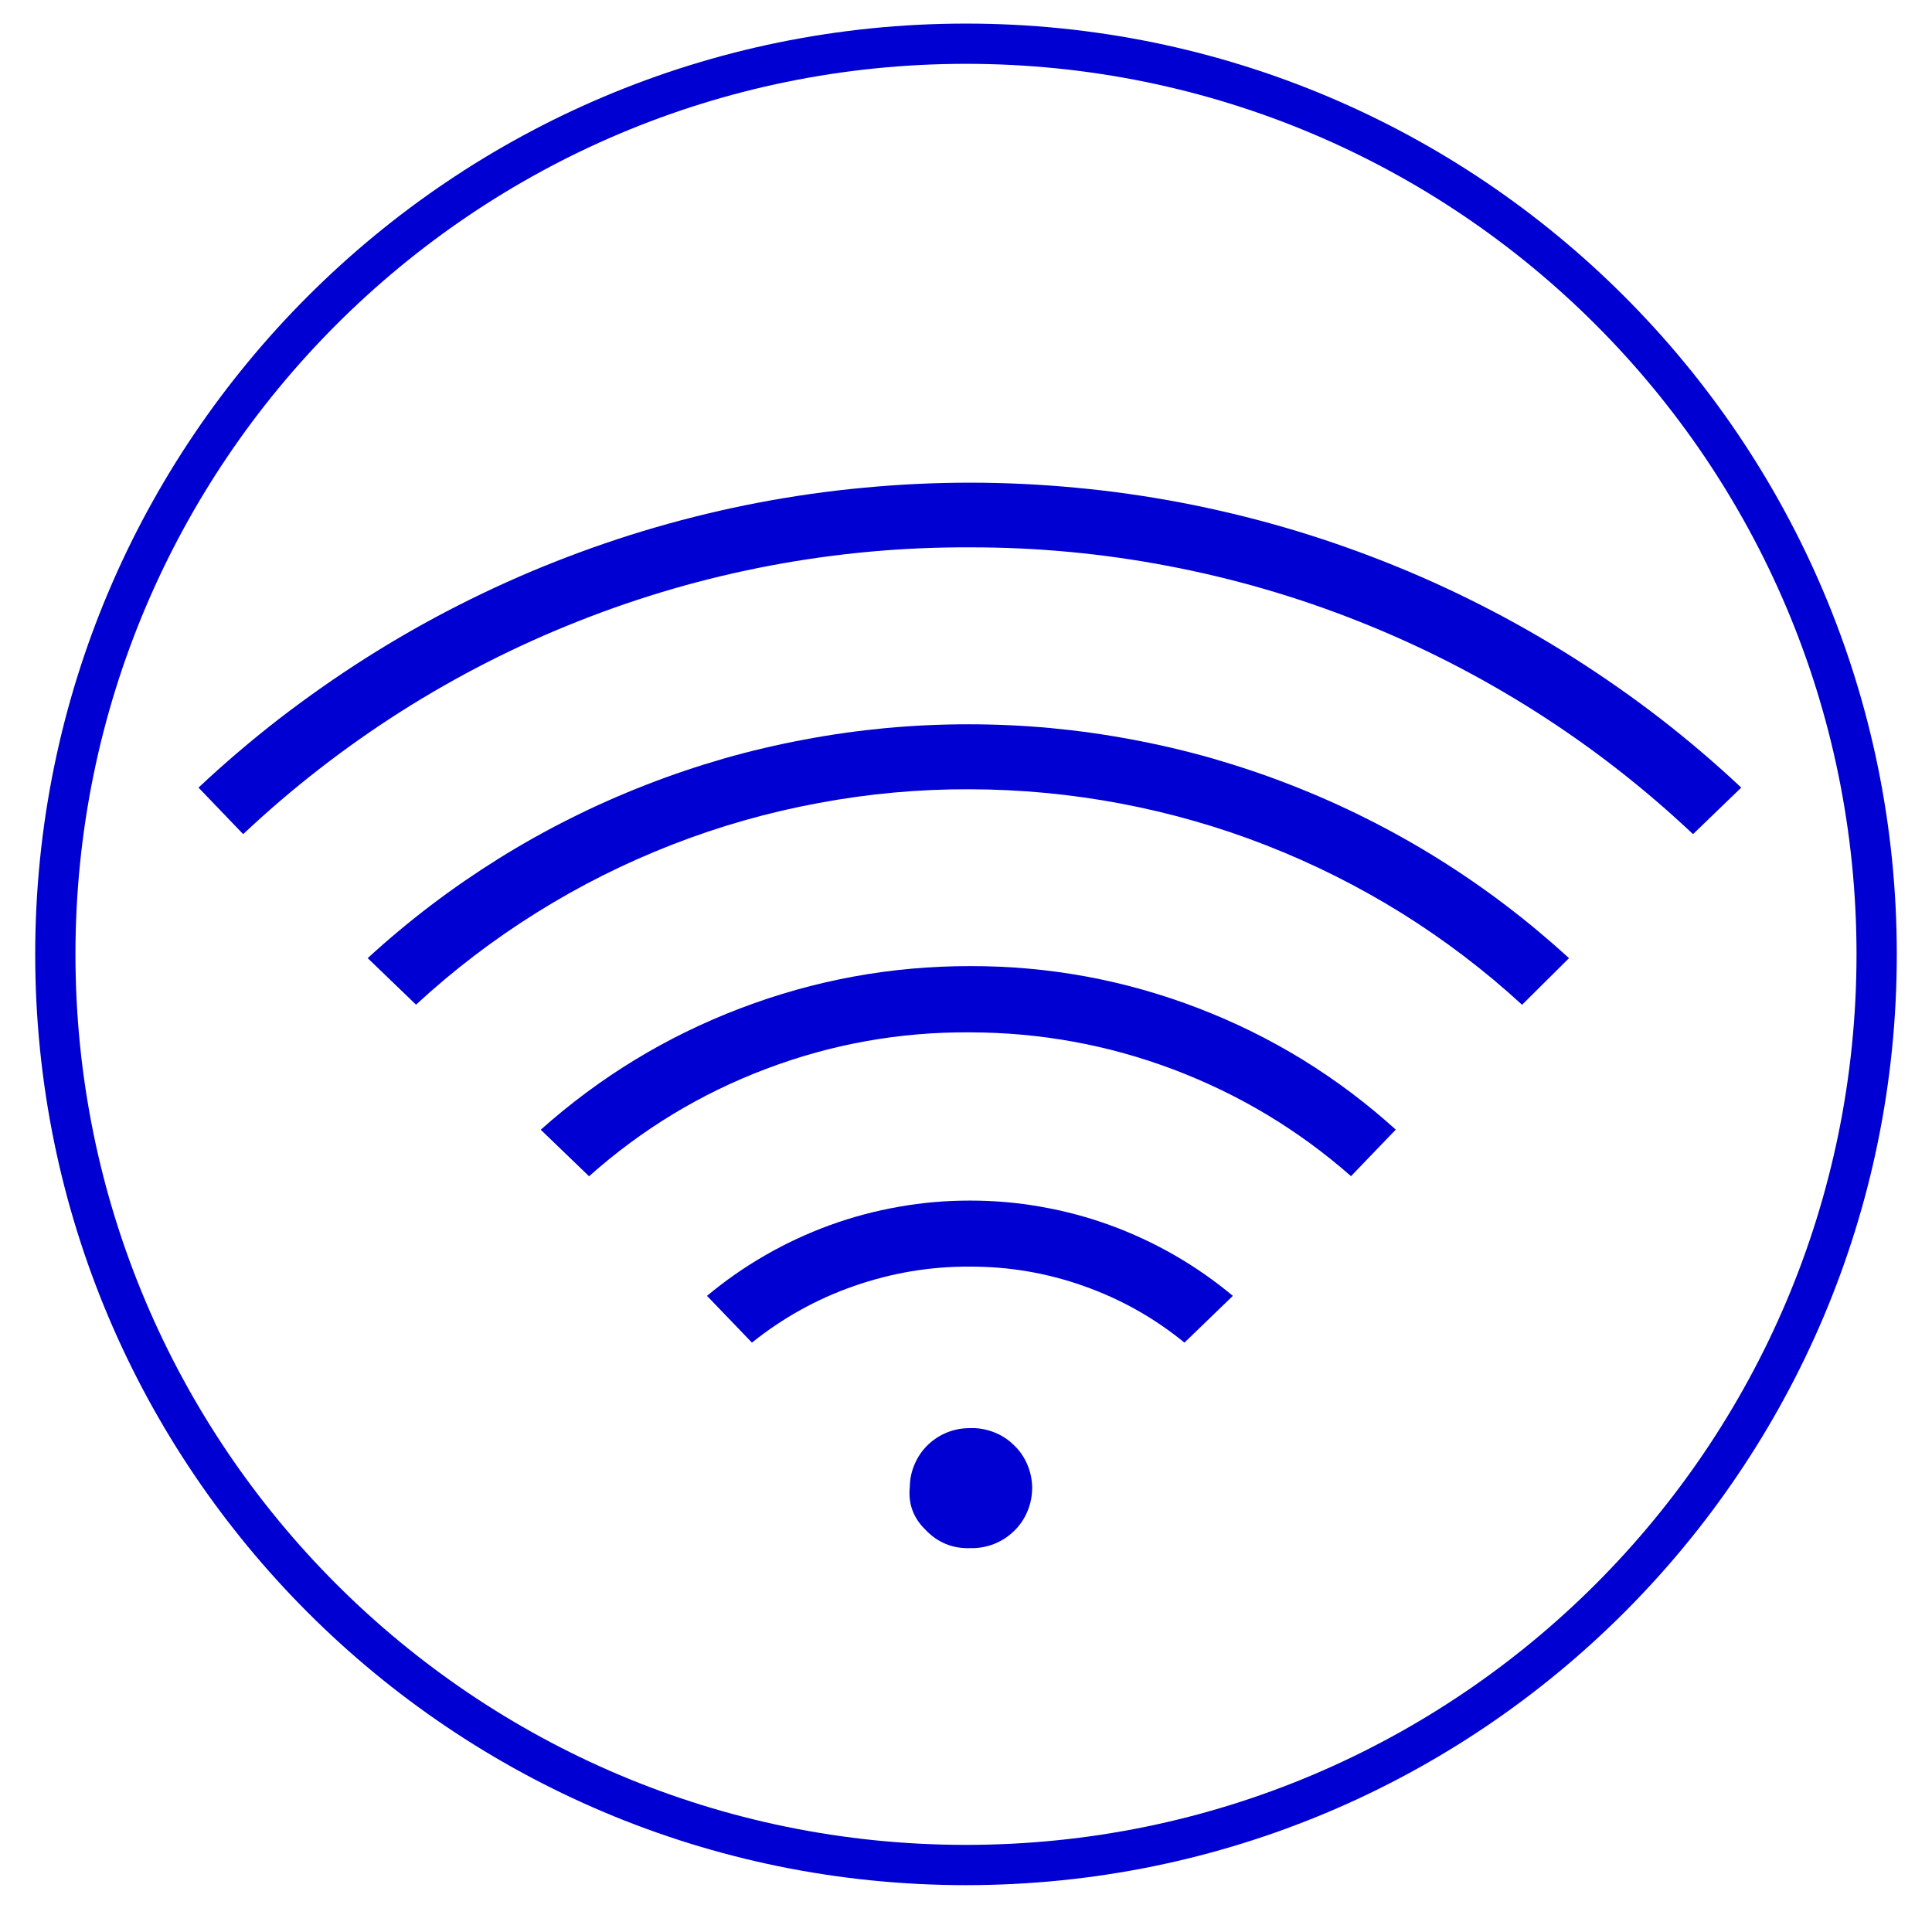 <svg xmlns="http://www.w3.org/2000/svg" xmlns:xlink="http://www.w3.org/1999/xlink" width="96" zoomAndPan="magnify" viewBox="0 0 72 72" height="96" preserveAspectRatio="xMidYMid meet" version="1.0"><defs><clipPath id="d9ecf59d75"><path d="M 1.312 0.879 L 70.688 0.879 L 70.688 70.254 L 1.312 70.254 Z M 1.312 0.879 " clip-rule="nonzero"/></clipPath><clipPath id="b2be6fc616"><path d="M 36 0.879 C 16.844 0.879 1.312 16.41 1.312 35.566 C 1.312 54.727 16.844 70.254 36 70.254 C 55.156 70.254 70.688 54.727 70.688 35.566 C 70.688 16.41 55.156 0.879 36 0.879 Z M 36 0.879 " clip-rule="nonzero"/></clipPath><clipPath id="e9f243725c"><path d="M 7.199 17 L 64.949 17 L 64.949 32 L 7.199 32 Z M 7.199 17 " clip-rule="nonzero"/></clipPath><clipPath id="6bf89ca950"><path d="M 33 53 L 39 53 L 39 57.742 L 33 57.742 Z M 33 53 " clip-rule="nonzero"/></clipPath></defs><g clip-path="url(#d9ecf59d75)"><g clip-path="url(#b2be6fc616)"><path stroke-linecap="butt" transform="matrix(0.75, 0, 0, 0.75, 1.312, 0.88)" fill="none" stroke-linejoin="miter" d="M 46.25 -0.002 C 20.708 -0.002 0 20.707 0 46.248 C 0 71.795 20.708 92.498 46.25 92.498 C 71.792 92.498 92.5 71.795 92.5 46.248 C 92.5 20.707 71.792 -0.002 46.25 -0.002 Z M 46.25 -0.002 " stroke="#0000d2" stroke-width="4" stroke-opacity="1" stroke-miterlimit="4"/></g></g><path fill="#0000d2" d="M 36.141 47.203 C 37.598 47.199 39.012 47.438 40.387 47.926 C 41.758 48.41 43.012 49.113 44.141 50.035 L 45.945 48.293 C 45.266 47.727 44.539 47.219 43.77 46.777 C 42.996 46.332 42.195 45.961 41.359 45.656 C 40.523 45.352 39.668 45.125 38.793 44.973 C 37.918 44.816 37.035 44.742 36.148 44.742 C 35.258 44.742 34.375 44.816 33.5 44.973 C 32.625 45.125 31.77 45.352 30.934 45.656 C 30.098 45.961 29.297 46.332 28.523 46.777 C 27.754 47.219 27.027 47.727 26.348 48.293 L 28.023 50.035 C 29.172 49.113 30.445 48.406 31.84 47.922 C 33.23 47.438 34.668 47.195 36.141 47.203 Z M 36.141 47.203 " fill-opacity="1" fill-rule="nonzero"/><path fill="#0000d2" d="M 20.152 42.102 L 21.953 43.836 C 23.906 42.094 26.105 40.758 28.555 39.832 C 31.004 38.906 33.539 38.453 36.156 38.473 C 38.77 38.477 41.297 38.938 43.738 39.859 C 46.184 40.785 48.387 42.109 50.348 43.832 L 52.016 42.098 C 49.844 40.133 47.395 38.625 44.66 37.574 C 41.926 36.523 39.098 36 36.168 36.004 C 33.215 36 30.359 36.523 27.598 37.574 C 24.836 38.625 22.355 40.137 20.152 42.102 Z M 20.152 42.102 " fill-opacity="1" fill-rule="nonzero"/><path fill="#0000d2" d="M 36.141 29.414 C 38.031 29.418 39.902 29.594 41.762 29.945 C 43.617 30.297 45.426 30.812 47.184 31.5 C 48.945 32.188 50.625 33.031 52.23 34.027 C 53.832 35.027 55.332 36.168 56.723 37.445 L 58.473 35.707 C 57.715 35.016 56.93 34.359 56.113 33.738 C 55.297 33.117 54.457 32.539 53.586 31.996 C 52.715 31.453 51.82 30.953 50.906 30.496 C 49.988 30.035 49.051 29.621 48.098 29.25 C 47.141 28.875 46.172 28.551 45.188 28.266 C 44.199 27.984 43.203 27.75 42.195 27.562 C 41.191 27.371 40.176 27.23 39.156 27.133 C 38.133 27.039 37.113 26.992 36.086 26.992 C 35.062 26.992 34.039 27.039 33.02 27.133 C 31.996 27.23 30.984 27.371 29.977 27.562 C 28.969 27.75 27.973 27.984 26.984 28.266 C 26 28.551 25.031 28.875 24.074 29.25 C 23.121 29.621 22.184 30.035 21.266 30.496 C 20.352 30.953 19.457 31.453 18.586 31.996 C 17.719 32.539 16.875 33.117 16.059 33.738 C 15.242 34.359 14.457 35.016 13.703 35.707 L 15.504 37.441 C 16.895 36.156 18.395 35.012 20.004 34.008 C 21.609 33.004 23.297 32.16 25.062 31.473 C 26.828 30.785 28.645 30.27 30.508 29.926 C 32.367 29.578 34.246 29.406 36.141 29.414 Z M 36.141 29.414 " fill-opacity="1" fill-rule="nonzero"/><g clip-path="url(#e9f243725c)"><path fill="#0000d2" d="M 36.148 20.398 C 38.629 20.395 41.09 20.625 43.527 21.09 C 45.965 21.555 48.34 22.242 50.645 23.16 C 52.953 24.074 55.152 25.199 57.246 26.531 C 59.34 27.863 61.289 29.383 63.094 31.086 L 64.891 29.352 C 63.93 28.449 62.926 27.594 61.883 26.785 C 60.84 25.98 59.758 25.223 58.645 24.516 C 57.527 23.809 56.383 23.156 55.207 22.559 C 54.031 21.961 52.828 21.418 51.602 20.934 C 50.375 20.449 49.125 20.02 47.859 19.652 C 46.59 19.285 45.309 18.977 44.012 18.73 C 42.715 18.484 41.41 18.297 40.098 18.176 C 38.781 18.051 37.465 17.988 36.145 17.988 C 34.824 17.988 33.508 18.051 32.195 18.176 C 30.879 18.297 29.574 18.484 28.277 18.73 C 26.98 18.977 25.699 19.285 24.434 19.652 C 23.164 20.02 21.918 20.449 20.688 20.934 C 19.461 21.418 18.258 21.961 17.082 22.559 C 15.906 23.156 14.762 23.809 13.645 24.516 C 12.531 25.223 11.453 25.98 10.406 26.785 C 9.363 27.594 8.359 28.449 7.398 29.352 L 9.062 31.086 C 10.875 29.379 12.836 27.855 14.941 26.516 C 17.047 25.18 19.258 24.055 21.578 23.141 C 23.898 22.223 26.281 21.535 28.73 21.074 C 31.184 20.613 33.656 20.387 36.148 20.398 Z M 36.148 20.398 " fill-opacity="1" fill-rule="nonzero"/></g><g clip-path="url(#6bf89ca950)"><path fill="#0000d2" d="M 36.129 53.223 C 35.836 53.223 35.555 53.277 35.285 53.387 C 35.016 53.496 34.777 53.656 34.566 53.859 C 34.359 54.062 34.199 54.301 34.086 54.566 C 33.969 54.836 33.91 55.113 33.906 55.406 C 33.84 56.035 34.035 56.57 34.492 57.012 C 34.945 57.488 35.5 57.715 36.152 57.695 C 36.457 57.703 36.75 57.652 37.035 57.543 C 37.316 57.434 37.566 57.273 37.785 57.062 C 38.004 56.852 38.172 56.605 38.289 56.324 C 38.406 56.047 38.465 55.754 38.465 55.449 C 38.465 55.148 38.402 54.855 38.285 54.578 C 38.164 54.297 37.996 54.051 37.773 53.844 C 37.555 53.633 37.305 53.473 37.02 53.367 C 36.738 53.258 36.441 53.211 36.141 53.223 Z M 36.129 53.223 " fill-opacity="1" fill-rule="nonzero"/></g></svg>